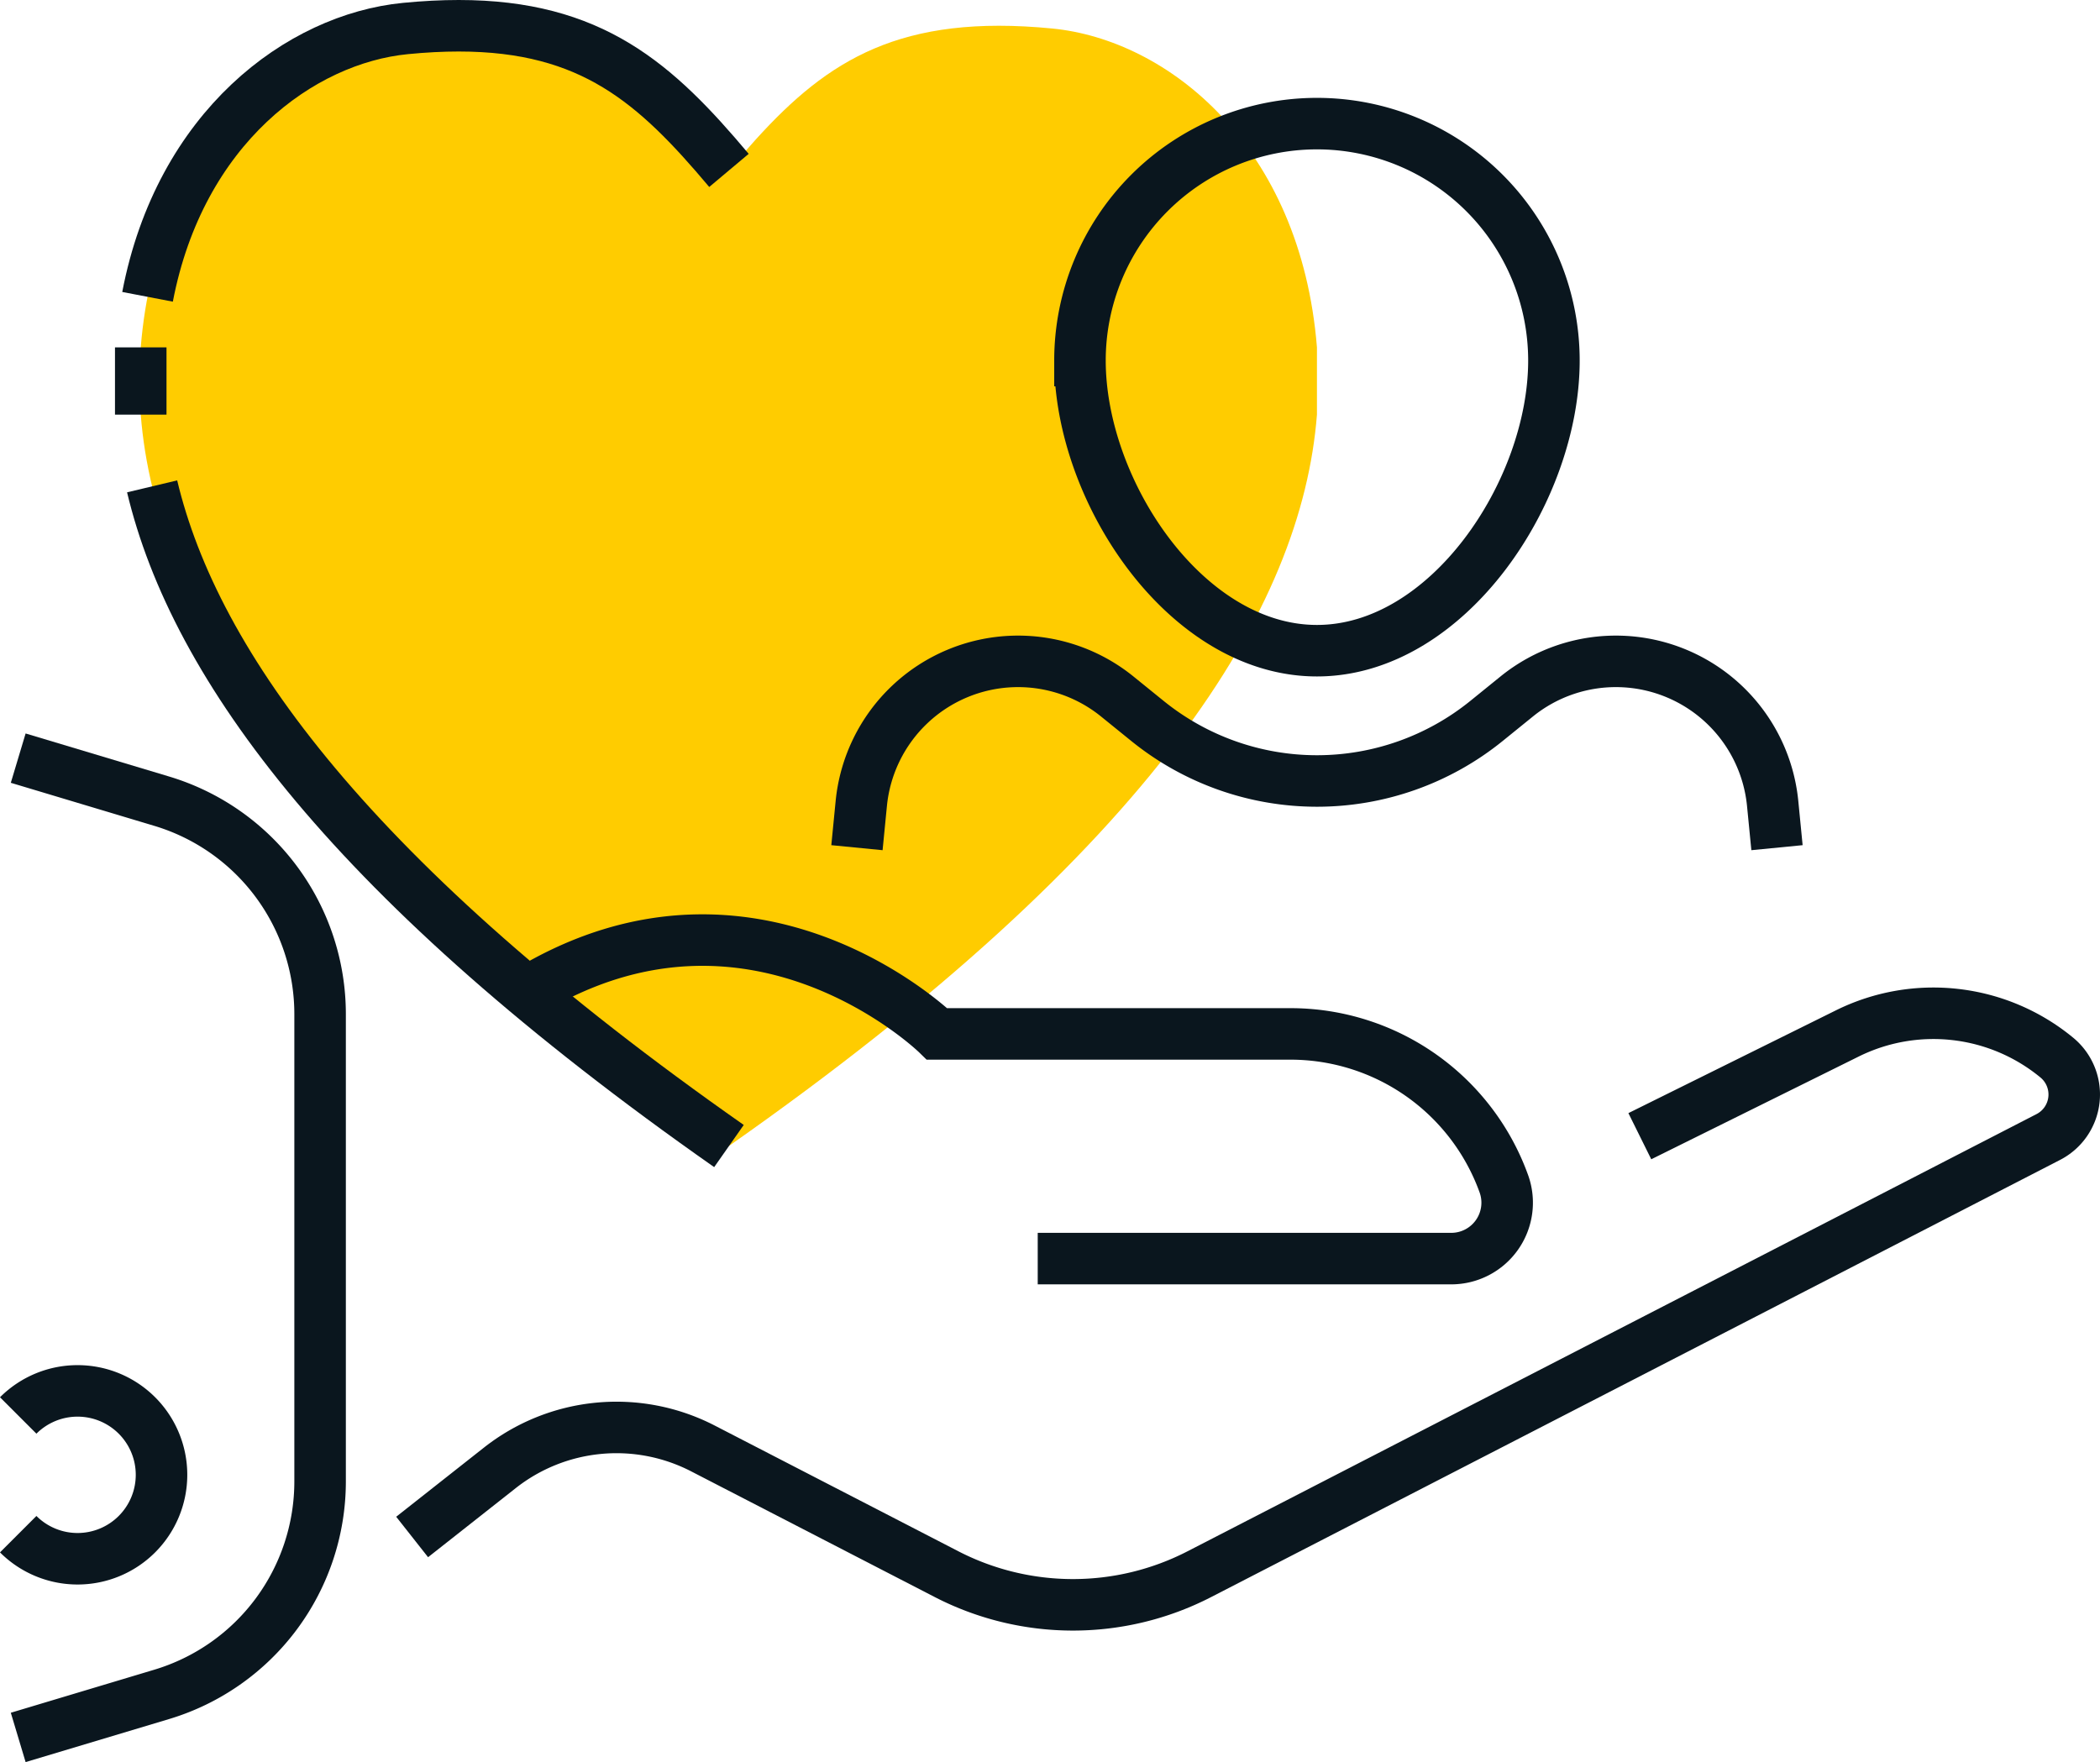 <?xml version="1.0" encoding="UTF-8"?> <svg xmlns="http://www.w3.org/2000/svg" xmlns:xlink="http://www.w3.org/1999/xlink" width="81.527" height="68.421" viewBox="0 0 81.527 68.421"><defs><clipPath id="clip-path"><rect id="Rectangle_62" data-name="Rectangle 62" width="81.527" height="68.421" transform="translate(0 0)" fill="none"></rect></clipPath></defs><g id="Group_78" data-name="Group 78" transform="translate(0 0)"><g id="Group_77" data-name="Group 77" clip-path="url(#clip-path)"><path id="Path_80" data-name="Path 80" d="M38.782,1c.645,0,1.333.035,2.068.107,4.473.437,9.646,4.532,10.277,12.381V16.1c-.586,7.512-6.258,16.778-22.832,28.4C11.721,32.878,6.051,23.612,5.464,16.1V13.488c.63-7.849,5.8-11.944,10.276-12.381C16.475,1.035,17.163,1,17.808,1,22.977,1,25.457,3.234,28.3,6.617,31.134,3.234,33.613,1,38.782,1" fill="#fc0"></path><path id="Path_81" data-name="Path 81" d="M20.459,38.524c8.783-5.354,15.921,1.622,15.921,1.622H50.1a8.805,8.805,0,0,1,8.283,5.818,2.171,2.171,0,0,1-2.042,2.907H40.287" fill="none" stroke="#0a161e" stroke-miterlimit="10" stroke-width="2"></path><path id="Path_82" data-name="Path 82" d="M63.662,44.118l8.057-3.991a7.528,7.528,0,0,1,8.133.94,1.856,1.856,0,0,1-.332,3.082L46.56,61.125a10.708,10.708,0,0,1-9.81,0L27.285,56.24A7.317,7.317,0,0,0,19.4,57L16,59.68" fill="none" stroke="#0a161e" stroke-miterlimit="10" stroke-width="2"></path><path id="Path_83" data-name="Path 83" d="M.707,29.438l5.566,1.67a8.634,8.634,0,0,1,6.154,8.271V57.522a8.634,8.634,0,0,1-6.154,8.271L.707,67.463" fill="none" stroke="#0a161e" stroke-miterlimit="10" stroke-width="2"></path><path id="Path_84" data-name="Path 84" d="M60.327,14c0,5.081-4.119,11.266-9.2,11.266s-9.2-6.185-9.2-11.266a9.2,9.2,0,1,1,18.4,0Z" fill="none" stroke="#0a161e" stroke-miterlimit="10" stroke-width="2"></path><path id="Path_85" data-name="Path 85" d="M68.987,32.915,68.819,31.2a6.116,6.116,0,0,0-9.937-4.156l-1.169.947a10.456,10.456,0,0,1-13.17,0l-1.169-.947A6.116,6.116,0,0,0,33.437,31.2l-.168,1.715" fill="none" stroke="#0a161e" stroke-miterlimit="10" stroke-width="2"></path><path id="Path_86" data-name="Path 86" d="M.707,54.962a3.259,3.259,0,1,1,0,4.609" fill="none" stroke="#0a161e" stroke-miterlimit="10" stroke-width="2"></path><path id="Path_87" data-name="Path 87" d="M5.728,11.525C6.988,4.954,11.656,1.506,15.74,1.107,16.475,1.035,17.163,1,17.808,1,22.977,1,25.457,3.234,28.3,6.617" fill="none" stroke="#0a161e" stroke-miterlimit="10" stroke-width="2"></path><line id="Line_40" data-name="Line 40" y1="2.612" transform="translate(5.464 13.488)" fill="none" stroke="#0a161e" stroke-miterlimit="10" stroke-width="2"></line><path id="Path_88" data-name="Path 88" d="M28.3,44.5C13.713,34.275,7.571,25.873,5.906,18.885" fill="none" stroke="#0a161e" stroke-miterlimit="10" stroke-width="2"></path></g></g></svg> 